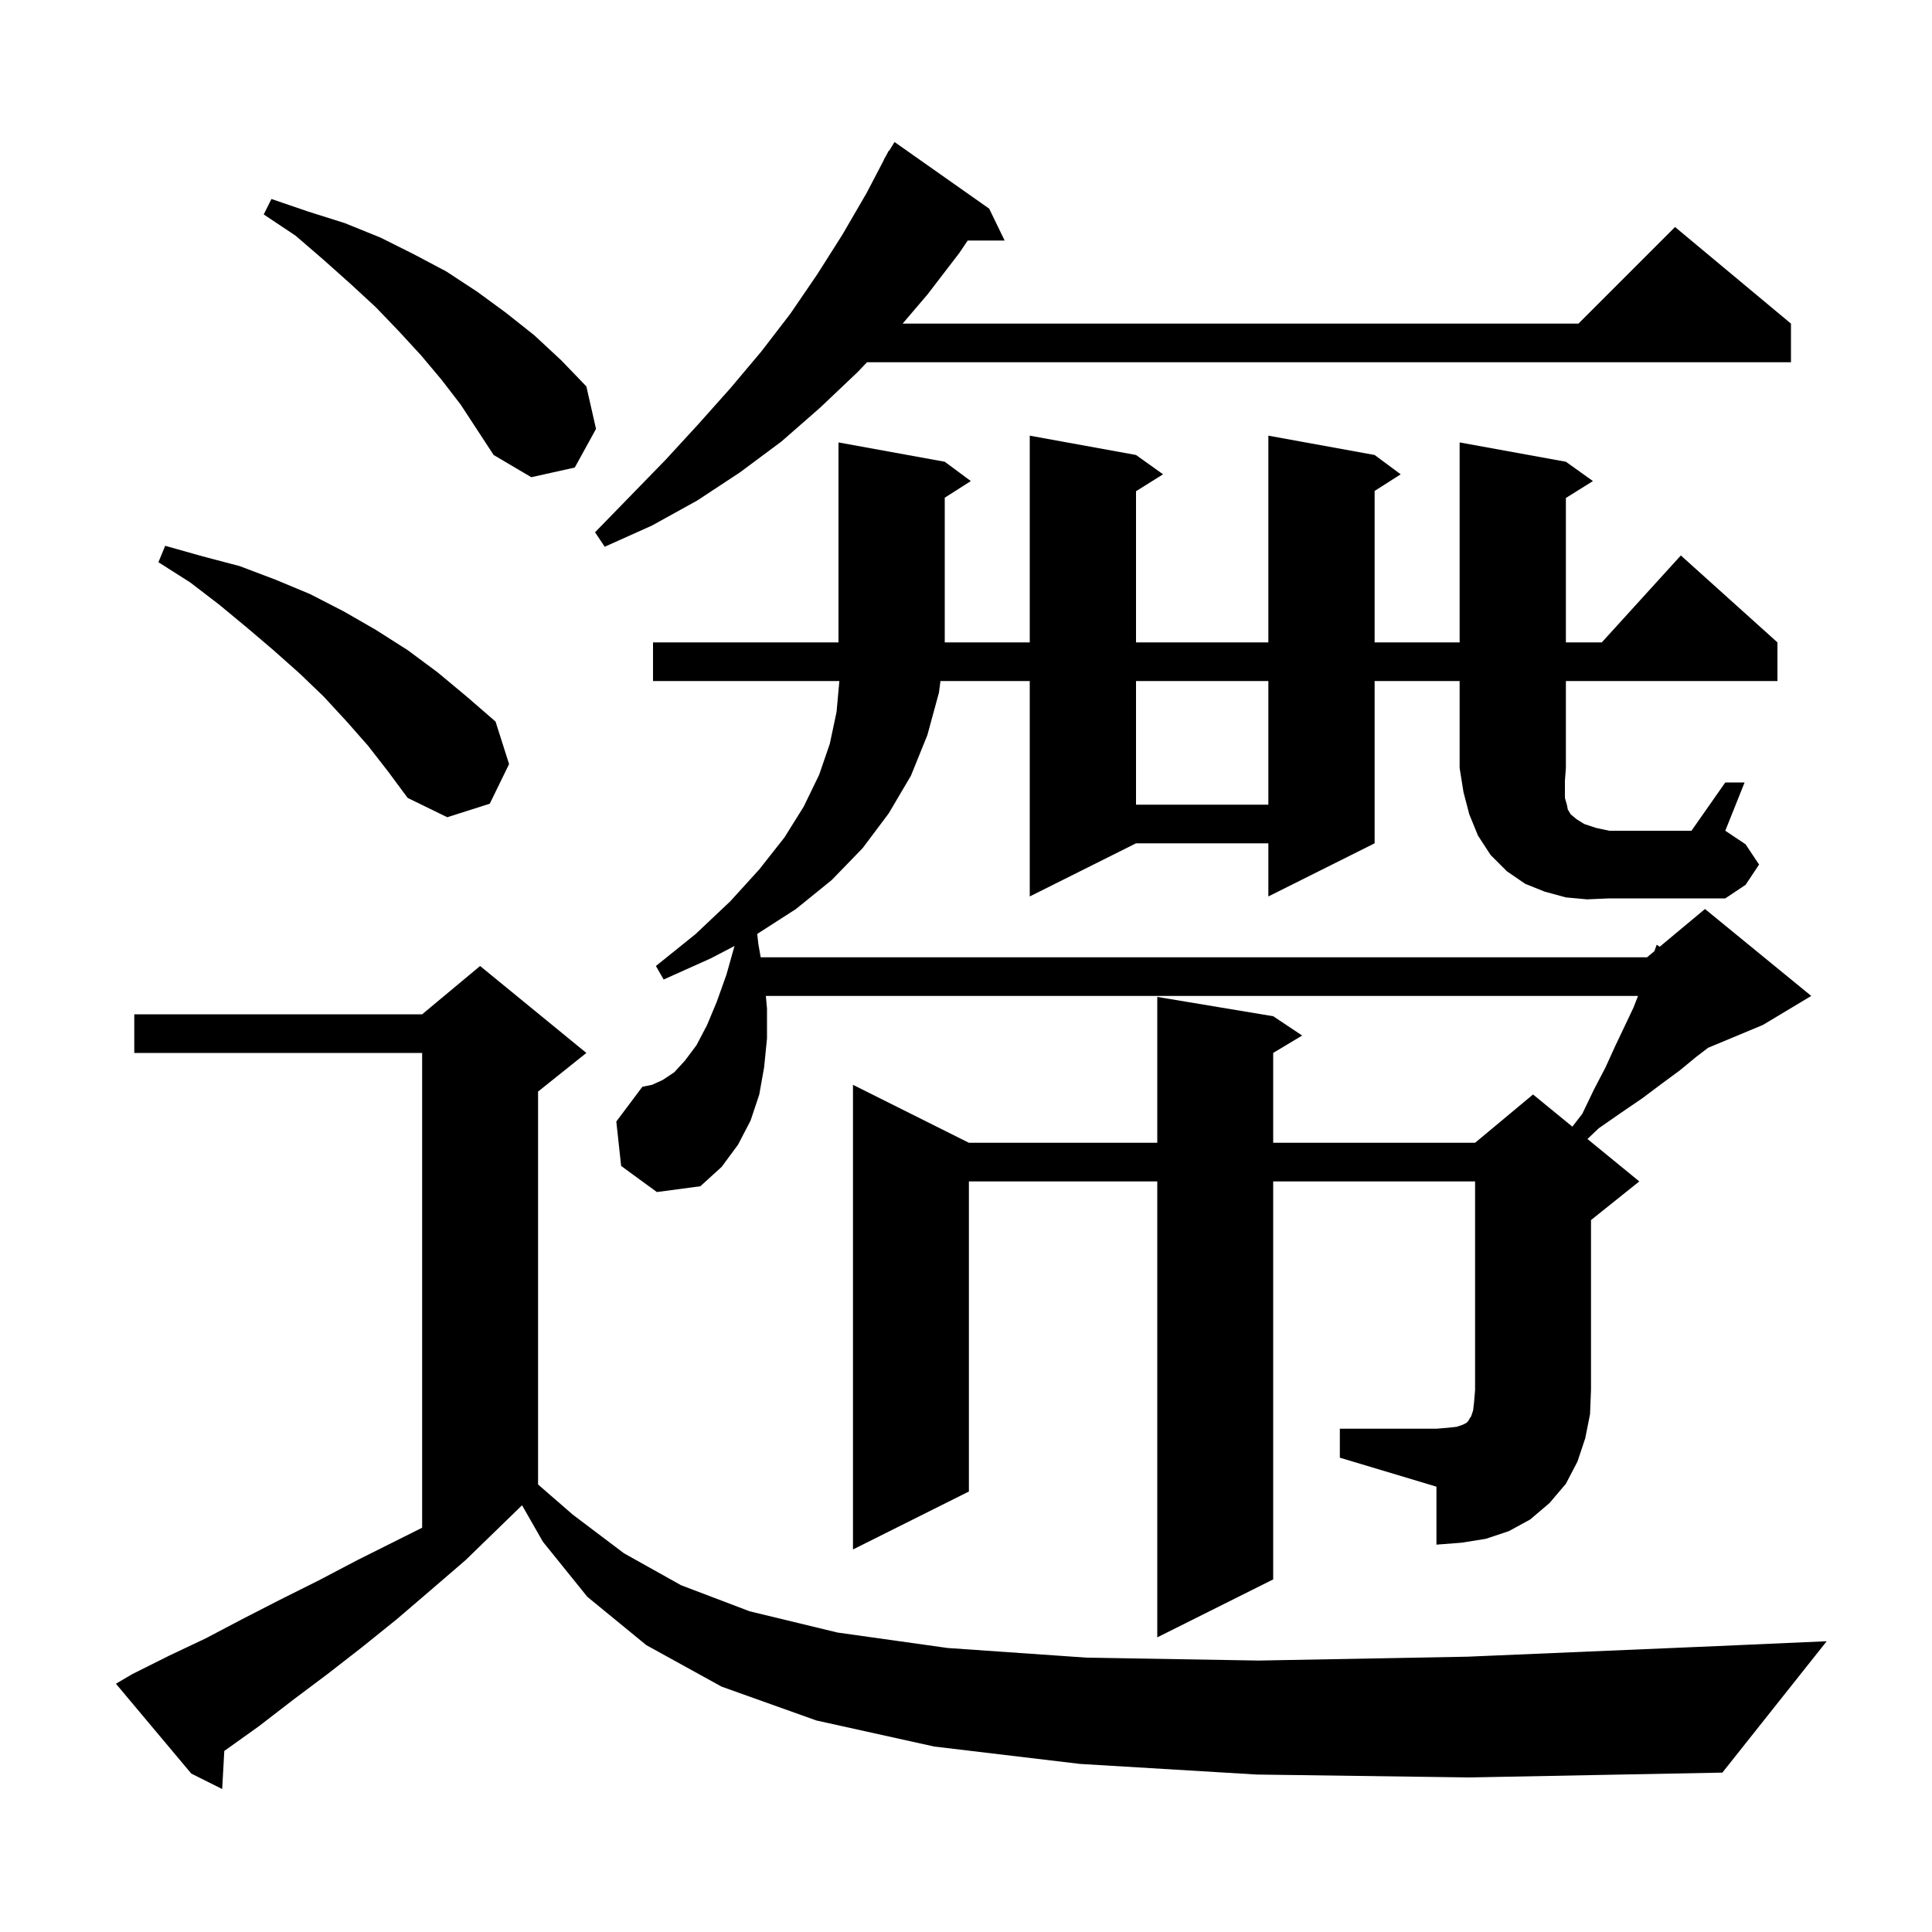 <svg xmlns="http://www.w3.org/2000/svg" xmlns:xlink="http://www.w3.org/1999/xlink" version="1.1" baseProfile="full" viewBox="0 0 200 200" width="200" height="200"><g fill="currentColor"><path d="M 130.1 183.7 L 111.8 182.6 L 96.7 180.8 L 84.5 178.1 L 74.7 174.6 L 66.9 170.3 L 60.8 165.3 L 56.2 159.6 L 54.044 155.828 L 54.033 155.833 L 48.2 161.5 L 44.6 164.6 L 41.1 167.6 L 37.5 170.5 L 33.9 173.3 L 30.3 176.0 L 26.8 178.7 L 23.3 181.2 L 23.219 181.255 L 23.0 185.2 L 19.8 183.6 L 12.0 174.3 L 13.7 173.3 L 17.5 171.4 L 21.3 169.6 L 25.1 167.6 L 29.0 165.6 L 33.0 163.6 L 37.0 161.5 L 43.7 158.15 L 43.7 109.0 L 13.9 109.0 L 13.9 105.0 L 43.7 105.0 L 49.7 100.0 L 60.7 109.0 L 55.7 113.0 L 55.7 153.675 L 59.3 156.8 L 64.6 160.8 L 70.5 164.1 L 77.6 166.8 L 86.7 169.0 L 98.1 170.6 L 112.5 171.6 L 130.3 171.9 L 151.9 171.5 L 177.8 170.4 L 189.1 169.9 L 178.3 183.5 L 152.1 184.0 Z M 164.3 93.1 L 162.1 92.9 L 159.9 92.3 L 157.9 91.5 L 156.0 90.2 L 154.3 88.5 L 153.0 86.5 L 152.1 84.3 L 151.5 82.0 L 151.1 79.5 L 151.1 70.5 L 142.3 70.5 L 142.3 87.3 L 131.3 92.8 L 131.3 87.3 L 117.6 87.3 L 106.6 92.8 L 106.6 70.5 L 97.357 70.5 L 97.2 71.7 L 96.0 76.1 L 94.3 80.3 L 92.0 84.2 L 89.3 87.8 L 86.1 91.1 L 82.4 94.1 L 78.387 96.68 L 78.5 97.7 L 78.747 99.1 L 170.5 99.1 L 171.263 98.464 L 171.5 97.8 L 171.816 98.003 L 176.5 94.1 L 187.5 103.1 L 182.5 106.1 L 176.821 108.466 L 175.6 109.4 L 173.9 110.8 L 172.0 112.2 L 170.0 113.7 L 167.8 115.2 L 165.5 116.8 L 164.333 117.909 L 169.7 122.3 L 164.7 126.3 L 164.7 143.9 L 164.6 146.4 L 164.1 148.9 L 163.3 151.3 L 162.1 153.6 L 160.4 155.6 L 158.4 157.3 L 156.2 158.5 L 153.8 159.3 L 151.3 159.7 L 148.7 159.9 L 148.7 153.9 L 138.7 150.9 L 138.7 147.9 L 148.7 147.9 L 149.9 147.8 L 150.8 147.7 L 151.4 147.5 L 151.8 147.3 L 152.0 147.1 L 152.1 146.9 L 152.3 146.6 L 152.5 146.0 L 152.6 145.1 L 152.7 143.9 L 152.7 122.3 L 131.8 122.3 L 131.8 163.5 L 119.8 169.5 L 119.8 122.3 L 100.3 122.3 L 100.3 154.4 L 88.3 160.4 L 88.3 112.3 L 100.3 118.3 L 119.8 118.3 L 119.8 103.2 L 131.8 105.2 L 134.8 107.2 L 131.8 109.0 L 131.8 118.3 L 152.7 118.3 L 158.7 113.3 L 162.771 116.631 L 163.8 115.3 L 165.0 112.8 L 166.2 110.5 L 167.2 108.3 L 168.2 106.2 L 169.1 104.3 L 169.567 103.1 L 79.282 103.1 L 79.4 104.4 L 79.4 107.5 L 79.1 110.5 L 78.6 113.3 L 77.7 116.0 L 76.4 118.5 L 74.7 120.8 L 72.5 122.8 L 68.0 123.4 L 64.3 120.7 L 63.8 116.1 L 66.5 112.5 L 67.5 112.3 L 68.6 111.8 L 69.8 111.0 L 70.9 109.8 L 72.1 108.2 L 73.2 106.1 L 74.2 103.7 L 75.2 100.9 L 76.036 97.929 L 73.6 99.2 L 68.7 101.4 L 67.9 100.0 L 72.0 96.7 L 75.6 93.3 L 78.6 90.0 L 81.2 86.7 L 83.2 83.5 L 84.8 80.2 L 85.9 77.0 L 86.6 73.7 L 86.891 70.5 L 67.6 70.5 L 67.6 66.5 L 86.8 66.5 L 86.8 45.8 L 97.8 47.8 L 100.5 49.8 L 97.8 51.523 L 97.8 66.5 L 106.6 66.5 L 106.6 45.1 L 117.6 47.1 L 120.4 49.1 L 117.6 50.85 L 117.6 66.5 L 131.3 66.5 L 131.3 45.1 L 142.3 47.1 L 145.0 49.1 L 142.3 50.823 L 142.3 66.5 L 151.1 66.5 L 151.1 45.8 L 162.1 47.8 L 164.9 49.8 L 162.1 51.55 L 162.1 66.5 L 165.818 66.5 L 174.0 57.5 L 184.0 66.5 L 184.0 70.5 L 162.1 70.5 L 162.1 79.5 L 162.0 80.8 L 162.0 82.6 L 162.2 83.3 L 162.3 83.8 L 162.6 84.3 L 163.2 84.8 L 164.0 85.3 L 165.2 85.7 L 166.6 86.0 L 175.1 86.0 L 178.6 81.0 L 180.6 81.0 L 178.6 86.0 L 180.7 87.4 L 182.1 89.5 L 180.7 91.6 L 178.6 93.0 L 166.6 93.0 Z M 38.1 77.2 L 35.9 74.7 L 33.5 72.1 L 31.0 69.7 L 28.3 67.3 L 25.6 65.0 L 22.7 62.6 L 19.7 60.3 L 16.4 58.2 L 17.1 56.5 L 21.0 57.6 L 24.8 58.6 L 28.5 60.0 L 32.1 61.5 L 35.6 63.3 L 38.9 65.2 L 42.2 67.3 L 45.3 69.6 L 48.3 72.1 L 51.3 74.7 L 52.7 79.1 L 50.7 83.2 L 46.3 84.6 L 42.2 82.6 L 40.2 79.9 Z M 117.6 70.5 L 117.6 83.3 L 131.3 83.3 L 131.3 70.5 Z M 102.4 21.6 L 104.0 24.9 L 100.176 24.9 L 99.3 26.2 L 96.0 30.5 L 93.439 33.5 L 163.4 33.5 L 173.4 23.5 L 185.4 33.5 L 185.4 37.5 L 89.749 37.5 L 88.8 38.5 L 84.9 42.2 L 80.9 45.7 L 76.6 48.9 L 72.2 51.8 L 67.5 54.4 L 62.6 56.6 L 61.6 55.1 L 65.3 51.3 L 68.9 47.6 L 72.3 43.9 L 75.6 40.2 L 78.8 36.4 L 81.8 32.5 L 84.6 28.4 L 87.2 24.3 L 89.7 20.0 L 91.524 16.511 L 91.5 16.5 L 91.704 16.166 L 92.0 15.6 L 92.037 15.621 L 92.6 14.7 Z M 45.7 39.3 L 43.6 36.8 L 41.3 34.3 L 38.9 31.8 L 36.3 29.4 L 33.5 26.9 L 30.6 24.4 L 27.3 22.2 L 28.1 20.6 L 31.9 21.9 L 35.7 23.1 L 39.4 24.6 L 42.8 26.3 L 46.2 28.1 L 49.4 30.2 L 52.4 32.4 L 55.3 34.7 L 58.1 37.3 L 60.7 40.0 L 61.7 44.4 L 59.5 48.4 L 55.0 49.4 L 51.1 47.1 L 47.7 41.9 Z "/></g></svg>